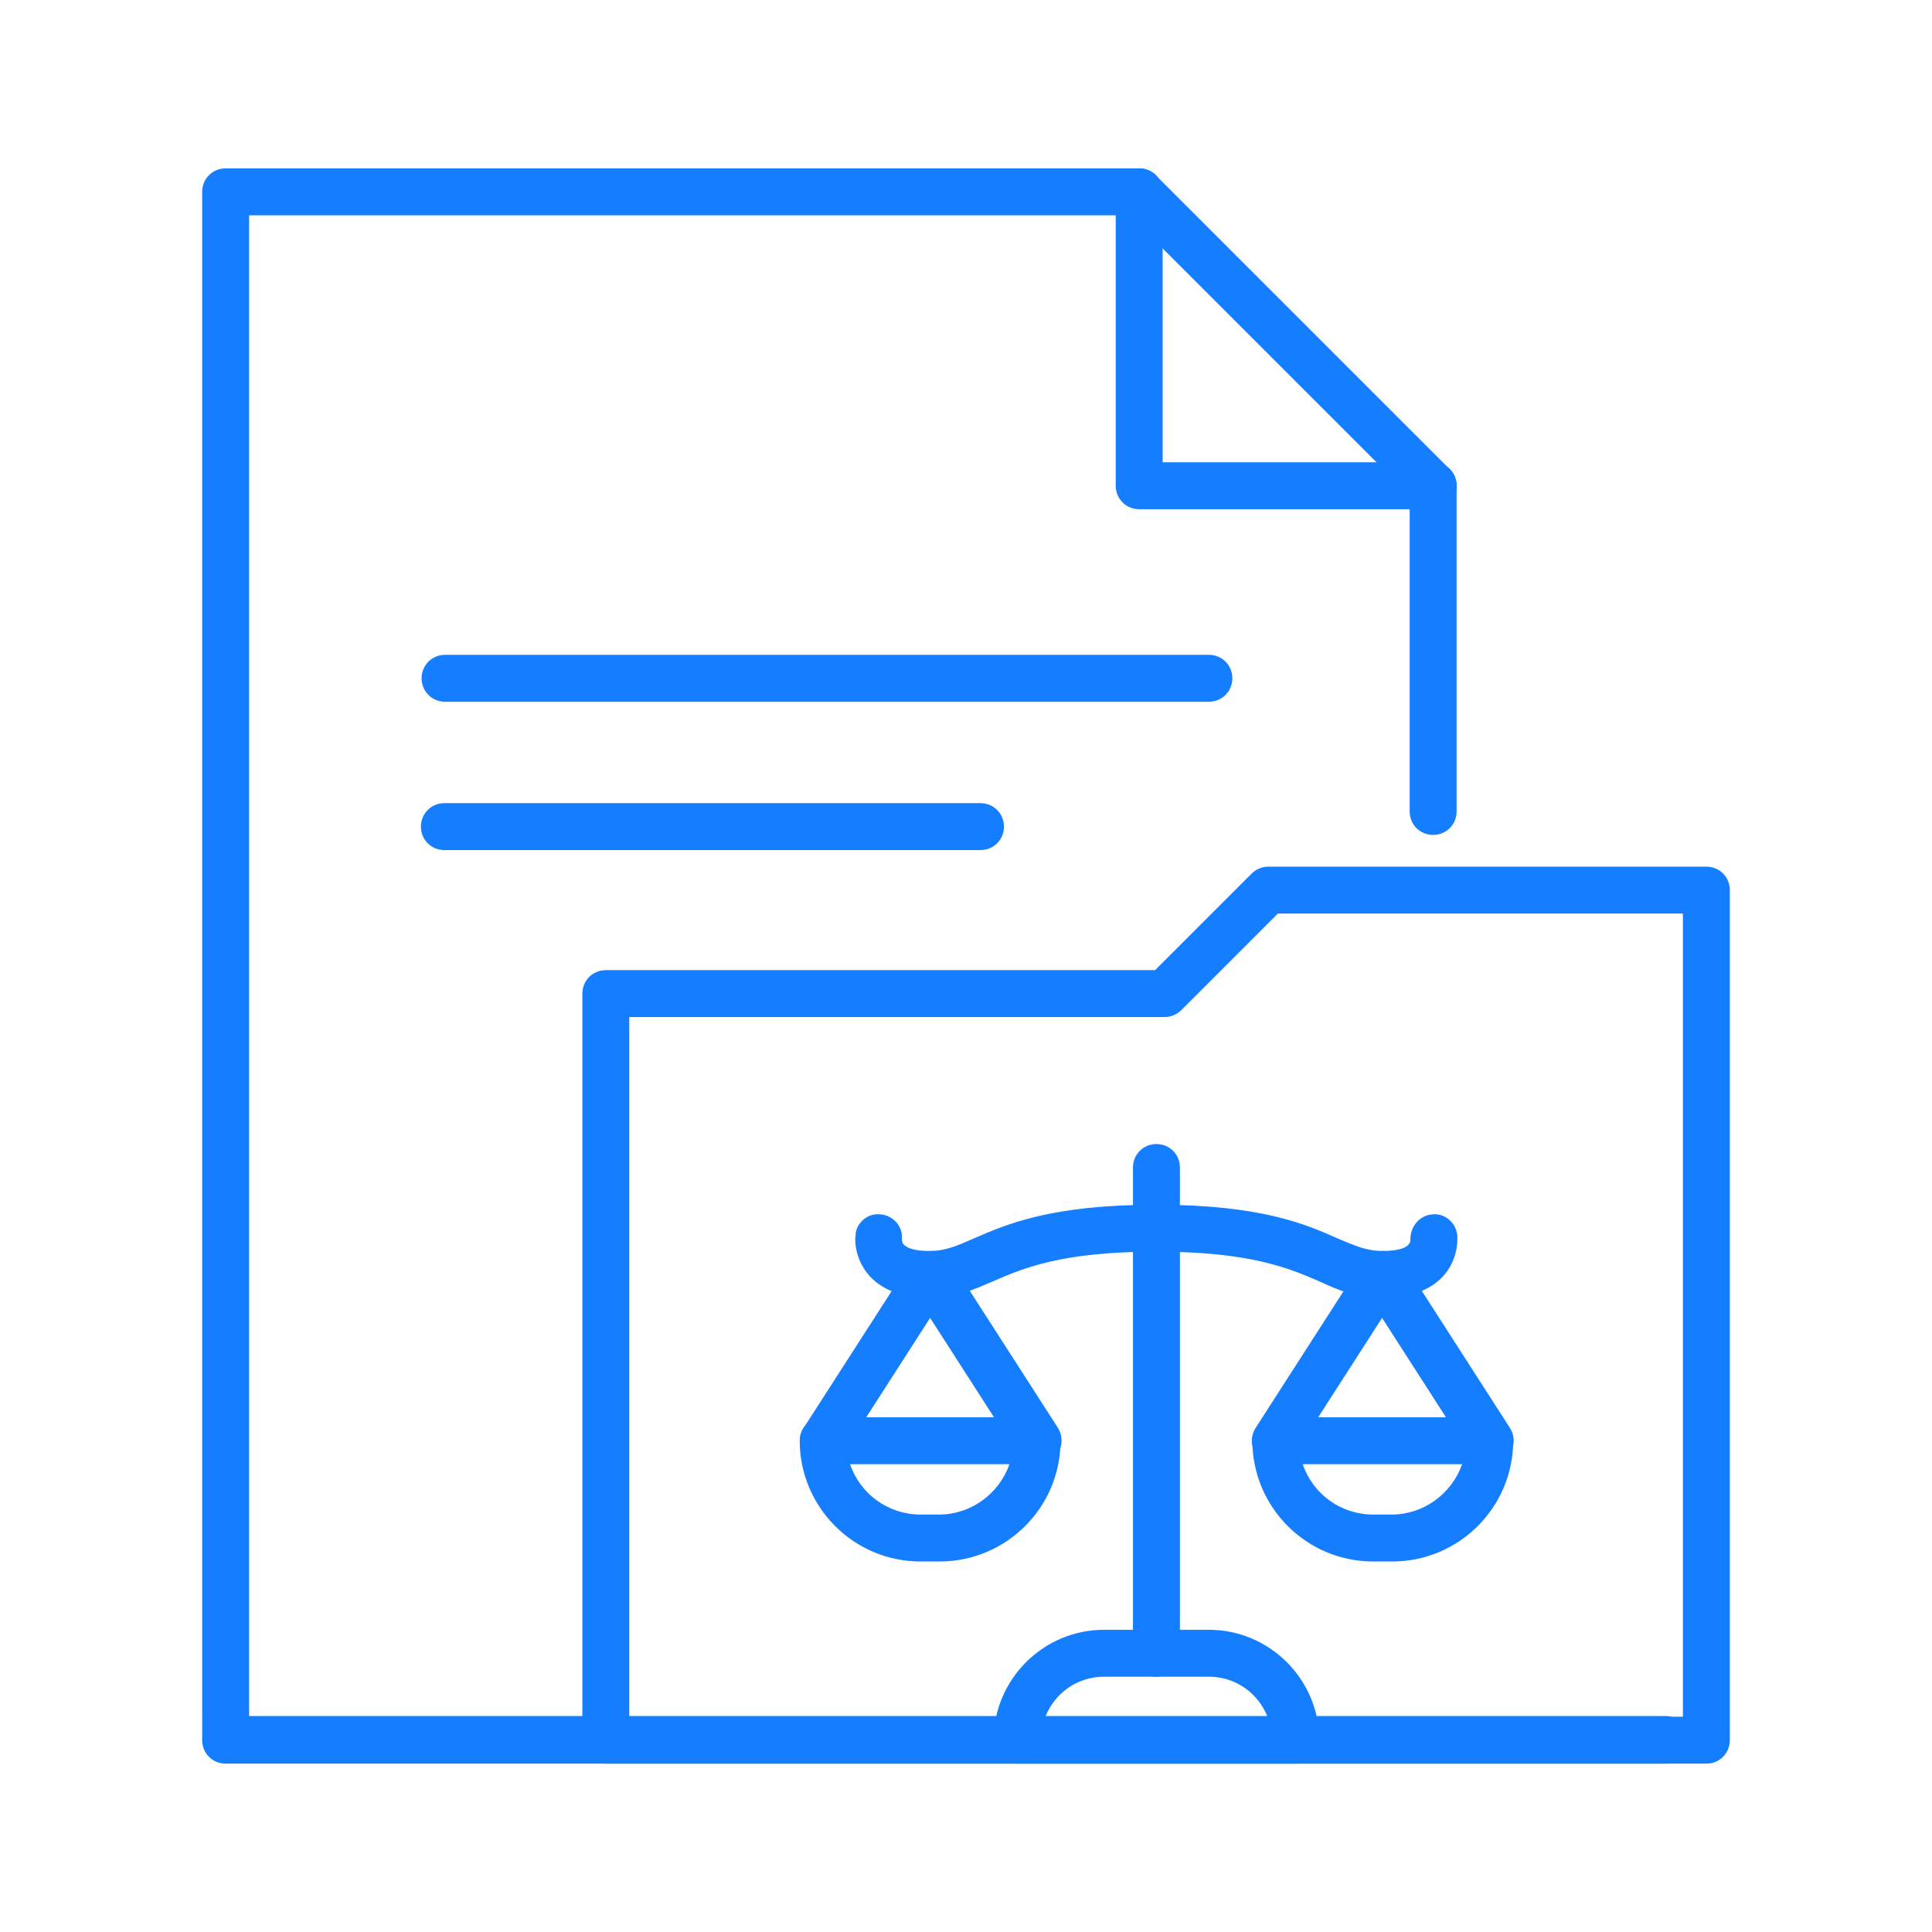 <?xml version="1.0" encoding="UTF-8"?>
<svg id="Layer_2" data-name="Layer 2" xmlns="http://www.w3.org/2000/svg" viewBox="0 0 28 28">
  <defs>
    <style>
      .cls-1 {
        fill: none;
      }

      .cls-2 {
        fill: #147eff;
      }
    </style>
  </defs>
  <g id="Layer_1-2" data-name="Layer 1">
    <g id="icon-legal-filing">
      <g>
        <path class="cls-2" d="M24.73,25.51h-15.95c-.16,0-.29-.13-.29-.29v-10.82c0-.16.13-.29.29-.29h7.98l1.41-1.41c.05-.05.13-.08.21-.08h6.36c.16,0,.29.13.29.29v12.32c0,.16-.13.29-.29.29ZM9.07,24.93h15.37v-11.74h-5.94l-1.41,1.41c-.05.05-.13.08-.21.08h-7.81v10.24Z"/>
        <path class="cls-2" d="M24.73,25.56h-15.95c-.19,0-.34-.15-.34-.34v-10.82c0-.19.15-.34.34-.34h7.96l1.4-1.4c.06-.06.15-.1.24-.1h6.35c.19,0,.34.15.34.34v12.32c0,.19-.15.34-.34.34ZM8.78,14.16c-.13,0-.24.11-.24.24v10.82c0,.13.11.24.24.24h15.95c.13,0,.24-.11.24-.24v-12.32c0-.13-.11-.24-.24-.24h-6.35c-.06,0-.12.03-.17.07l-1.43,1.43h-8ZM24.49,24.98h-15.47v-10.34h7.86c.06,0,.13-.03.17-.07l1.43-1.43h6.02v11.84ZM9.12,24.88h15.27v-11.64h-5.87l-1.4,1.4c-.06.06-.15.1-.24.1h-7.76v10.14Z"/>
      </g>
      <g>
        <path class="cls-2" d="M24.14,25.51H3.27c-.16,0-.29-.13-.29-.29V2.78c0-.16.13-.29.29-.29h13.24c.16,0,.29.13.29.29s-.13.29-.29.29H3.56v21.85h20.58c.16,0,.29.13.29.29s-.13.29-.29.29Z"/>
        <path class="cls-2" d="M24.14,25.56H3.27c-.19,0-.34-.15-.34-.34V2.78c0-.19.15-.34.34-.34h13.24c.19,0,.34.15.34.34s-.15.34-.34.34H3.61v21.75h20.53c.19,0,.34.15.34.34s-.15.34-.34.34ZM3.27,2.54c-.13,0-.24.11-.24.24v22.43c0,.13.11.24.24.24h20.87c.13,0,.24-.11.24-.24s-.11-.24-.24-.24H3.51V3.02h13c.13,0,.24-.11.24-.24s-.11-.24-.24-.24H3.27Z"/>
      </g>
      <g>
        <path class="cls-2" d="M20.77,12.05c-.16,0-.29-.13-.29-.29v-4.72c0-.16.13-.29.29-.29s.29.13.29.29v4.72c0,.16-.13.29-.29.29Z"/>
        <path class="cls-2" d="M20.77,12.1c-.19,0-.34-.15-.34-.34v-4.72c0-.19.15-.34.34-.34s.34.15.34.34v4.72c0,.19-.15.34-.34.34ZM20.77,6.8c-.13,0-.24.11-.24.24v4.72c0,.13.11.24.24.24s.24-.11.24-.24v-4.72c0-.13-.11-.24-.24-.24Z"/>
      </g>
      <g>
        <path class="cls-2" d="M20.77,7.33h-4.26c-.16,0-.29-.13-.29-.29V2.78c0-.16.13-.29.29-.29s.29.13.29.29v3.97h3.97c.16,0,.29.13.29.29s-.13.29-.29.29Z"/>
        <path class="cls-2" d="M20.77,7.38h-4.26c-.19,0-.34-.15-.34-.34V2.78c0-.19.15-.34.34-.34s.34.15.34.34v3.92h3.92c.19,0,.34.15.34.34s-.15.34-.34.34ZM16.51,2.54c-.13,0-.24.11-.24.24v4.26c0,.13.11.24.24.24h4.26c.13,0,.24-.11.24-.24s-.11-.24-.24-.24h-4.02V2.78c0-.13-.11-.24-.24-.24Z"/>
      </g>
      <g>
        <path class="cls-2" d="M20.77,7.33c-.07,0-.15-.03-.21-.08l-4.26-4.26c-.11-.11-.11-.3,0-.41.11-.11.3-.11.41,0l4.26,4.26c.11.11.11.3,0,.41-.06.06-.13.08-.21.08Z"/>
        <path class="cls-2" d="M20.77,7.38c-.09,0-.18-.04-.24-.1l-4.26-4.26c-.13-.13-.13-.35,0-.48.13-.13.35-.13.48,0l4.26,4.26c.13.13.13.35,0,.48-.06.06-.15.1-.24.1ZM16.51,2.54c-.06,0-.12.02-.17.07-.09.09-.09.25,0,.34l4.26,4.26c.09.09.25.09.34,0,.09-.09.09-.25,0-.34l-4.26-4.26s-.11-.07-.17-.07Z"/>
      </g>
      <g>
        <path class="cls-2" d="M17.51,10.12H6.45c-.16,0-.29-.13-.29-.29s.13-.29.29-.29h11.07c.16,0,.29.13.29.29s-.13.29-.29.29Z"/>
        <path class="cls-2" d="M17.51,10.17H6.45c-.19,0-.34-.15-.34-.34s.15-.34.34-.34h11.07c.19,0,.34.15.34.34s-.15.34-.34.34ZM6.45,9.59c-.13,0-.24.11-.24.24s.11.24.24.24h11.07c.13,0,.24-.11.24-.24s-.11-.24-.24-.24H6.45Z"/>
      </g>
      <g>
        <path class="cls-2" d="M14.21,12.27h-7.77c-.16,0-.29-.13-.29-.29s.13-.29.29-.29h7.77c.16,0,.29.13.29.29s-.13.29-.29.29Z"/>
        <path class="cls-2" d="M14.21,12.32h-7.77c-.19,0-.34-.15-.34-.34s.15-.34.34-.34h7.77c.19,0,.34.15.34.34s-.15.34-.34.34ZM6.45,11.74c-.13,0-.24.11-.24.24s.11.24.24.24h7.77c.13,0,.24-.11.24-.24s-.11-.24-.24-.24h-7.77Z"/>
      </g>
      <g>
        <path class="cls-2" d="M20.17,22.58h-.27c-.94,0-1.7-.76-1.7-1.7,0-.16.13-.29.29-.29h3.1c.16,0,.29.13.29.29,0,.94-.76,1.7-1.7,1.7ZM18.81,21.17c.13.48.57.83,1.09.83h.27c.52,0,.96-.35,1.09-.83h-2.44Z"/>
        <path class="cls-2" d="M20.17,22.63h-.27c-.97,0-1.75-.79-1.75-1.75,0-.19.15-.34.34-.34h3.1c.19,0,.34.15.34.34,0,.97-.79,1.75-1.75,1.75ZM18.49,20.64c-.13,0-.24.11-.24.24,0,.91.74,1.65,1.65,1.65h.27c.91,0,1.65-.74,1.65-1.65,0-.13-.11-.24-.24-.24h-3.1ZM20.17,22.05h-.27c-.53,0-1-.36-1.13-.87l-.02-.06h2.57l-.02.06c-.14.51-.6.87-1.14.87ZM18.88,21.22c.15.44.56.73,1.02.73h.27c.46,0,.87-.3,1.02-.73h-2.31Z"/>
      </g>
      <g>
        <path class="cls-2" d="M21.58,21.17c-.1,0-.19-.05-.24-.13l-1.3-2.03-1.3,2.03c-.09.14-.27.17-.4.09-.13-.09-.17-.27-.09-.4l1.55-2.41c.11-.17.38-.17.49,0l1.55,2.41c.09.13.05.31-.09.4-.05.03-.1.05-.16.05Z"/>
        <path class="cls-2" d="M21.58,21.22c-.12,0-.22-.06-.29-.16l-1.26-1.96-1.26,1.96c-.05.08-.12.13-.21.15-.09.02-.18,0-.26-.05-.08-.05-.13-.12-.15-.21-.02-.09,0-.18.05-.26l1.55-2.41c.06-.09.17-.15.29-.15s.23.05.29.15l1.55,2.41c.05.08.07.17.05.26-.02.09-.07.17-.15.21-.06.04-.12.05-.18.05ZM20.03,18.91l1.35,2.09c.07.11.22.14.33.07.05-.03.09-.09.1-.15.01-.06,0-.13-.03-.18l-1.55-2.41c-.04-.06-.12-.1-.2-.1s-.16.04-.2.1l-1.55,2.41c-.03.05-.05.12-.03.18s.05.12.1.15c.06.04.12.05.18.03.06-.01.11-.05.15-.1l1.35-2.09Z"/>
      </g>
      <g>
        <path class="cls-2" d="M20.03,18.76c-.36,0-.62-.11-.9-.23-.45-.19-1-.44-2.38-.44-.16,0-.29-.13-.29-.29s.13-.29.29-.29c1.5,0,2.14.28,2.62.48.26.11.43.19.66.19.2,0,.34-.04.41-.11.05-.05.05-.11.05-.12,0-.16.11-.29.27-.3.15-.01.29.1.31.25,0,.03.03.31-.19.55-.18.2-.47.31-.85.31Z"/>
        <path class="cls-2" d="M20.03,18.81c-.37,0-.63-.11-.91-.24-.44-.19-1-.43-2.36-.43-.19,0-.34-.15-.34-.34s.15-.34.34-.34c1.51,0,2.16.28,2.63.49.26.11.42.18.65.18.18,0,.32-.03.37-.09.04-.04.03-.08.03-.08,0-.19.14-.35.32-.36.18-.02.34.12.36.3,0,.03.03.33-.2.59-.19.21-.49.32-.88.32ZM16.76,17.56c-.13,0-.24.11-.24.24s.11.24.24.24c1.39,0,1.95.24,2.4.44.27.12.53.23.88.23s.64-.1.81-.29c.21-.23.18-.5.18-.51-.01-.13-.13-.22-.25-.21-.13,0-.23.12-.22.25,0,0,0,.08-.06.15-.08.08-.23.12-.45.12-.25,0-.42-.07-.68-.19-.47-.21-1.11-.48-2.6-.48Z"/>
      </g>
      <g>
        <path class="cls-2" d="M13.61,22.58h-.27c-.94,0-1.7-.76-1.7-1.7,0-.16.13-.29.29-.29h3.1c.16,0,.29.13.29.29,0,.94-.76,1.7-1.7,1.7ZM12.26,21.17c.13.48.57.83,1.09.83h.27c.52,0,.96-.35,1.09-.83h-2.44Z"/>
        <path class="cls-2" d="M13.61,22.63h-.27c-.97,0-1.75-.79-1.75-1.75,0-.19.15-.34.34-.34h3.1c.19,0,.34.15.34.34,0,.97-.79,1.75-1.75,1.75ZM11.93,20.64c-.13,0-.24.11-.24.24,0,.91.74,1.65,1.65,1.65h.27c.91,0,1.65-.74,1.65-1.65,0-.13-.11-.24-.24-.24h-3.1ZM13.61,22.05h-.27c-.53,0-1-.36-1.14-.87l-.02-.06h2.57l-.02.06c-.14.51-.6.87-1.14.87ZM12.32,21.22c.15.44.56.73,1.02.73h.27c.46,0,.87-.3,1.02-.73h-2.31Z"/>
      </g>
      <g>
        <path class="cls-2" d="M15.03,21.17c-.1,0-.19-.05-.24-.13l-1.3-2.03-1.3,2.03c-.09.13-.27.17-.4.09-.13-.09-.17-.27-.09-.4l1.55-2.41c.11-.17.38-.17.49,0l1.55,2.41c.09.13.05.31-.09.4-.05.03-.1.05-.16.05Z"/>
        <path class="cls-2" d="M15.03,21.22c-.12,0-.22-.06-.29-.16l-1.26-1.96-1.26,1.96c-.1.16-.31.2-.47.1-.08-.05-.13-.12-.15-.21-.02-.09,0-.18.05-.26l1.55-2.41c.06-.09.17-.15.29-.15s.23.05.29.15l1.55,2.41c.1.16.06.37-.1.47-.06.04-.12.05-.18.05ZM13.48,18.91l1.35,2.09c.07.11.22.14.33.07.05-.03.09-.09.1-.15s0-.13-.03-.18l-1.55-2.41c-.04-.06-.12-.1-.2-.1s-.16.04-.2.1l-1.55,2.41c-.03.05-.05.12-.03.18s.05.12.1.15c.11.07.26.04.33-.07l1.35-2.09Z"/>
      </g>
      <g>
        <path class="cls-2" d="M13.48,18.76c-.38,0-.66-.1-.85-.31-.22-.24-.19-.52-.19-.55.02-.16.16-.28.32-.26.16.02.27.16.26.32h0s0,.06.05.11c.07.07.21.11.41.11.24,0,.41-.07.66-.19.47-.2,1.12-.48,2.61-.48.16,0,.29.13.29.29s-.13.29-.29.29c-1.38,0-1.94.24-2.38.44-.28.12-.54.23-.9.23Z"/>
        <path class="cls-2" d="M13.48,18.81c-.39,0-.69-.11-.88-.32-.23-.26-.21-.56-.2-.59,0-.09.05-.17.12-.23.07-.06.16-.08.25-.07.18.02.32.18.3.36h0s0,.05.03.08c.06.06.19.09.37.09.23,0,.39-.07.64-.18.48-.21,1.13-.49,2.64-.49.19,0,.34.15.34.34s-.15.34-.34.34c-1.37,0-1.92.24-2.36.43-.28.12-.54.24-.92.24ZM12.73,17.69c-.05,0-.11.02-.15.05-.05.04-.08.1-.09.16,0,.03-.02.29.18.51.17.19.44.29.81.29s.61-.11.88-.23c.45-.2,1.01-.44,2.4-.44.13,0,.24-.11.24-.24s-.11-.24-.24-.24c-1.49,0-2.13.28-2.59.48-.27.12-.44.19-.69.19-.21,0-.37-.04-.45-.12-.03-.03-.05-.07-.05-.09h-.01v-.06c.01-.06,0-.13-.05-.18-.04-.05-.1-.08-.16-.09,0,0-.02,0-.03,0Z"/>
      </g>
      <g>
        <path class="cls-2" d="M18.78,25.51h-4.04c-.16,0-.29-.13-.29-.29,0-.85.69-1.55,1.55-1.55h1.52c.85,0,1.55.69,1.55,1.55,0,.16-.13.29-.29.29ZM15.07,24.93h3.37c-.12-.39-.49-.68-.92-.68h-1.52c-.43,0-.8.29-.92.68Z"/>
        <path class="cls-2" d="M18.78,25.56h-4.04c-.19,0-.34-.15-.34-.34,0-.88.72-1.6,1.6-1.6h1.52c.88,0,1.6.72,1.6,1.6,0,.19-.15.34-.34.34ZM15.99,23.72c-.83,0-1.5.67-1.5,1.5,0,.13.11.24.24.24h4.04c.13,0,.24-.11.24-.24,0-.83-.67-1.5-1.5-1.5h-1.52ZM18.51,24.98h-3.51l.02-.06c.13-.43.52-.71.97-.71h1.52c.45,0,.84.29.97.71l.02.06ZM15.14,24.88h3.23c-.14-.35-.47-.58-.85-.58h-1.52c-.38,0-.71.23-.85.58Z"/>
      </g>
      <g>
        <path class="cls-2" d="M16.76,24.25c-.16,0-.29-.13-.29-.29v-7.04c0-.16.13-.29.29-.29s.29.13.29.29v7.04c0,.16-.13.29-.29.29Z"/>
        <path class="cls-2" d="M16.76,24.3c-.19,0-.34-.15-.34-.34v-7.04c0-.19.15-.34.34-.34s.34.15.34.34v7.04c0,.19-.15.34-.34.34ZM16.76,16.68c-.13,0-.24.11-.24.24v7.04c0,.13.11.24.24.24s.24-.11.24-.24v-7.04c0-.13-.11-.24-.24-.24Z"/>
      </g>
      <rect class="cls-1" width="28" height="28"/>
    </g>
  </g>
</svg>